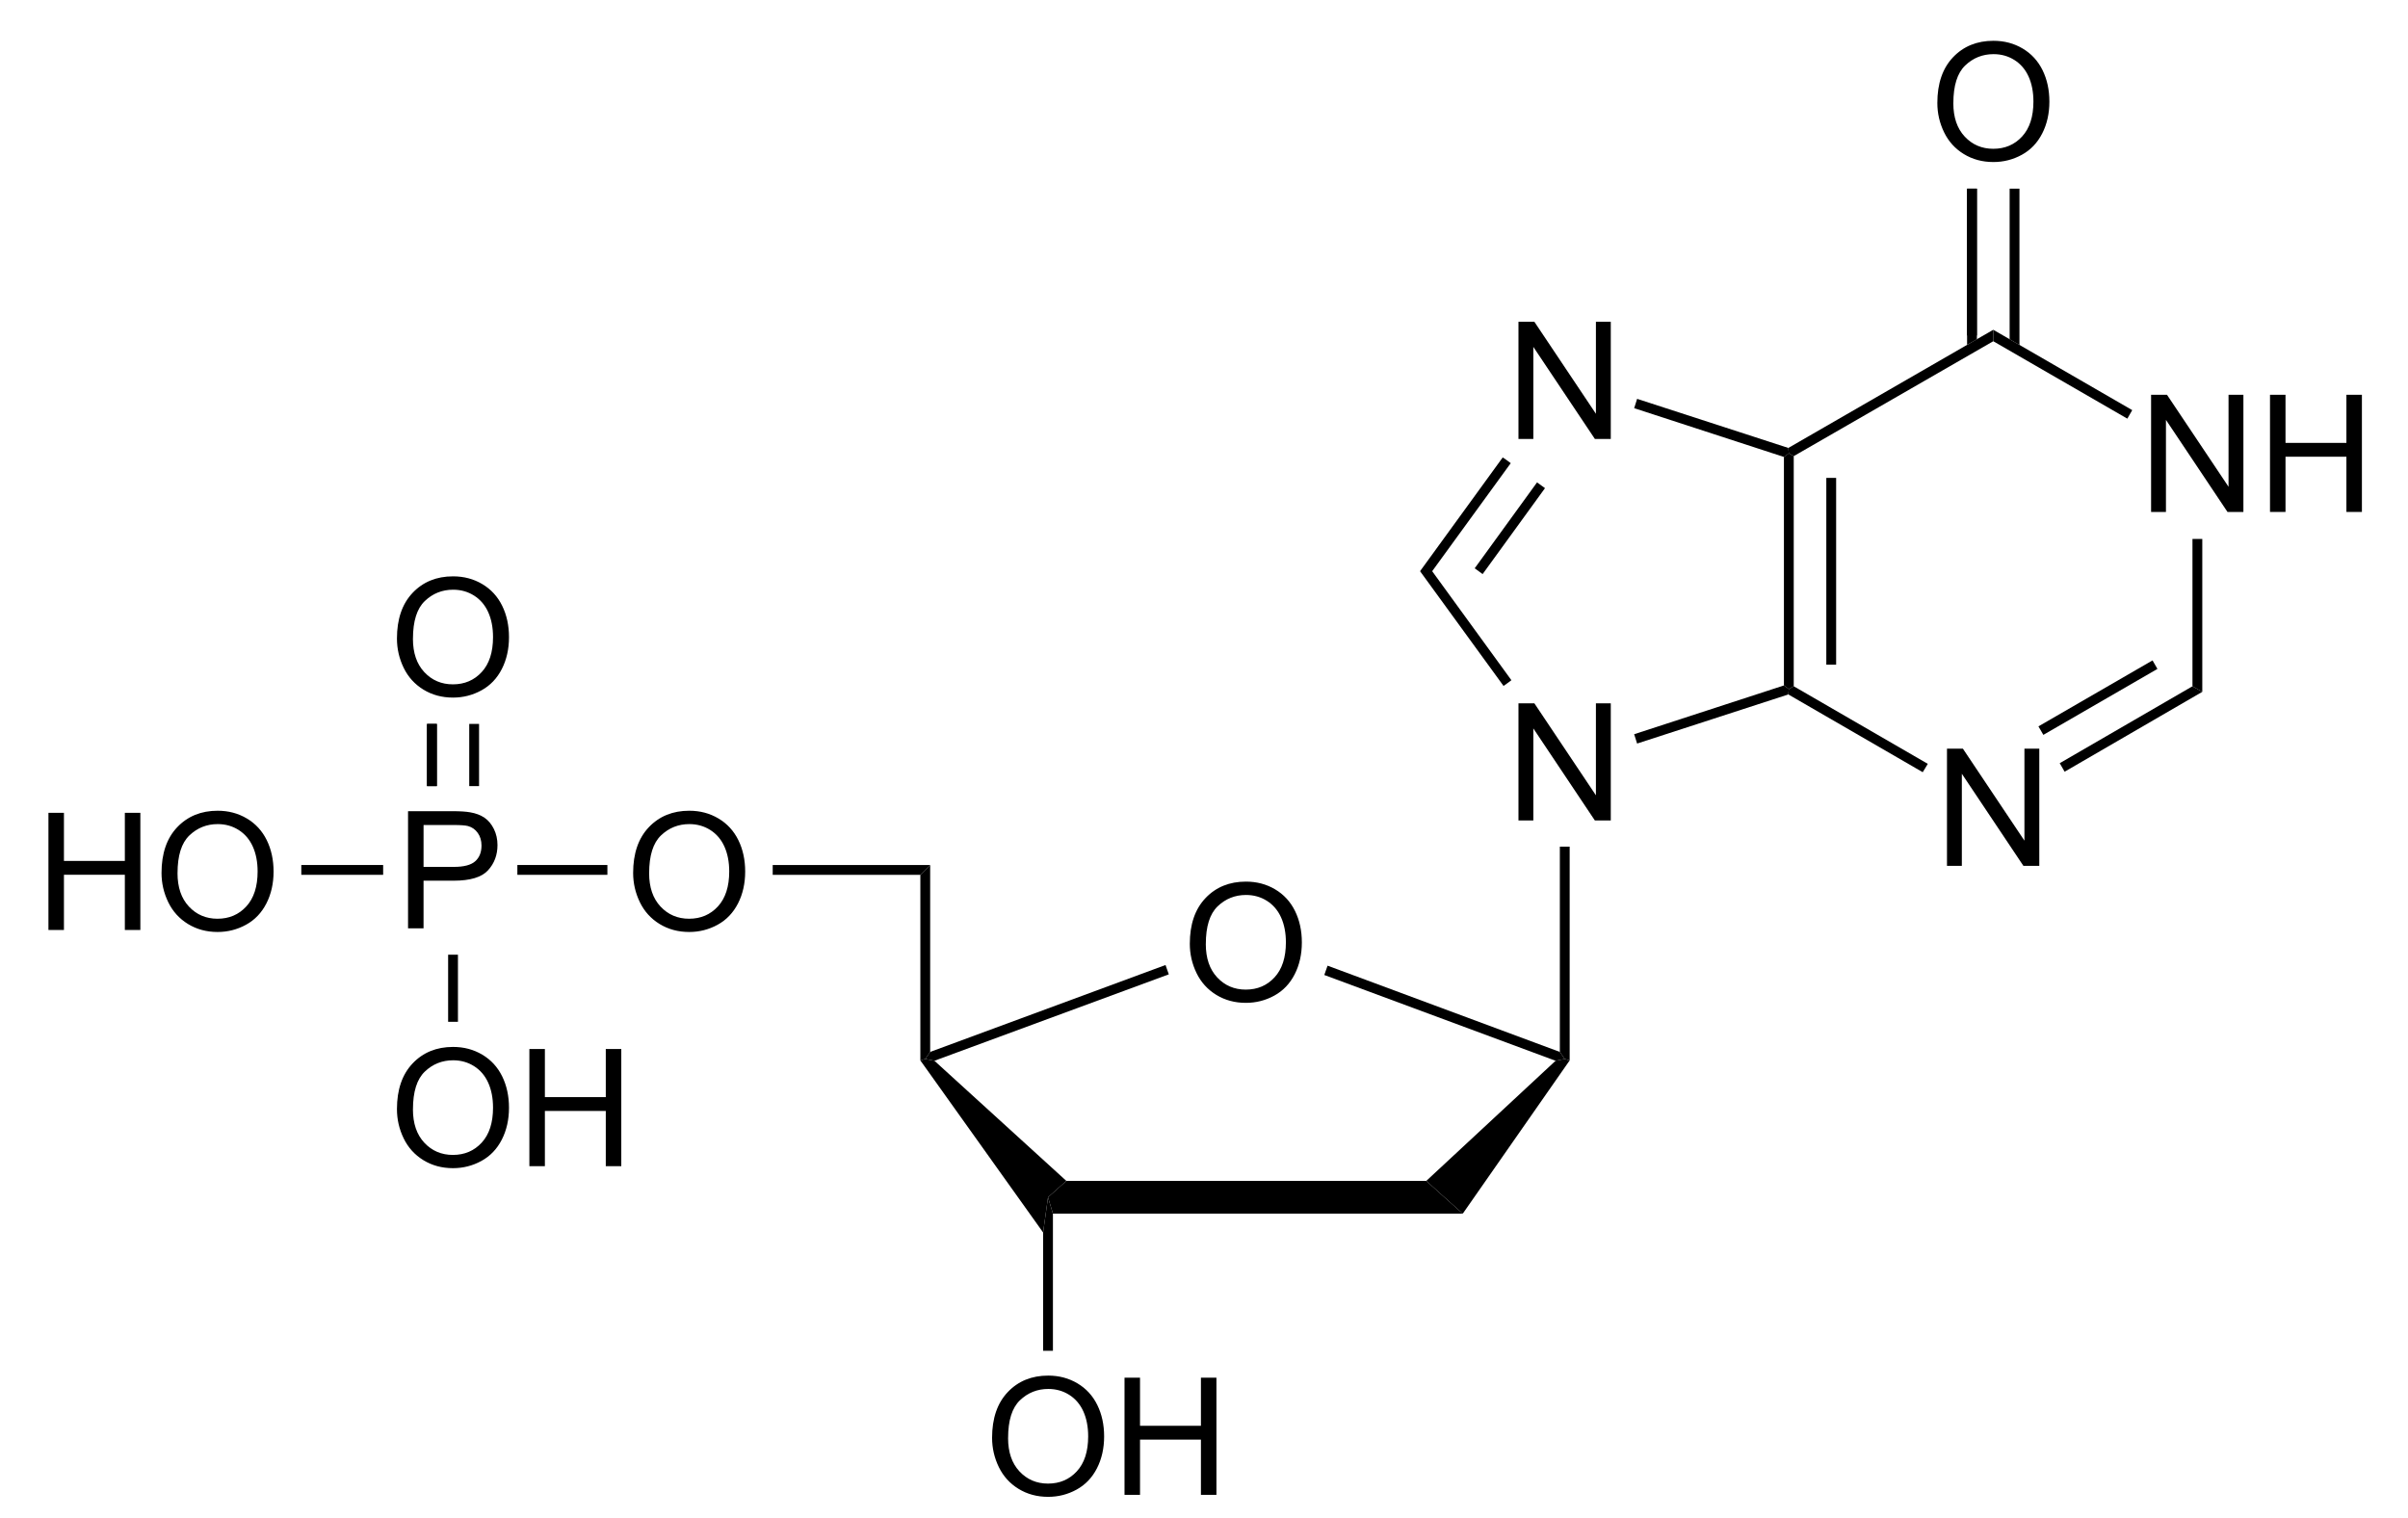 <?xml version="1.0" encoding="UTF-8" standalone="no"?>
<svg
   xmlns:dc="http://purl.org/dc/elements/1.1/"
   xmlns:cc="http://creativecommons.org/ns#"
   xmlns:rdf="http://www.w3.org/1999/02/22-rdf-syntax-ns#"
   xmlns:svg="http://www.w3.org/2000/svg"
   xmlns="http://www.w3.org/2000/svg"
   xmlns:sodipodi="http://sodipodi.sourceforge.net/DTD/sodipodi-0.dtd"
   xmlns:inkscape="http://www.inkscape.org/namespaces/inkscape"
   viewBox="233.5 86.75 142.85 90.07"
   preserveAspectRatio="xMidYMid"
   width="100%"
   height="100%"
   id="svg4277"
   version="1.1"
   inkscape:version="0.48.2 r9819"
   sodipodi:docname="Deoxyinosine monophosphate Hayworth.svg">
  <defs
     id="defs4467" />
  <sodipodi:namedview
     pagecolor="#ffffff"
     bordercolor="#666666"
     borderopacity="1"
     objecttolerance="10"
     gridtolerance="10"
     guidetolerance="10"
     inkscape:pageopacity="0"
     inkscape:pageshadow="2"
     inkscape:window-width="640"
     inkscape:window-height="480"
     id="namedview4465"
     showgrid="false"
     inkscape:zoom="2.3941197"
     inkscape:cx="71.425"
     inkscape:cy="45.035"
     inkscape:window-x="0"
     inkscape:window-y="0"
     inkscape:window-maximized="0"
     inkscape:current-layer="svg4277" />
  <clipPath
     id="1036">
    <rect
       x="0.3"
       y="0.3"
       width="539.4"
       height="719.15"
       id="rect4280" />
  </clipPath>
  <g
     id="drawing"
     transform="matrix(0.971,0,0,0.971,8.916,3.853)">
    <path
       style="fill:#ffffff;fill-opacity:0"
       d="m 233.5,86.75 142.85,0 0,90.07 -142.85,0 z"
       id="rect4283"
       inkscape:connector-curvature="0" />
    <g
       id="page"
       clip-path="url(#1036)">
      <g
         id="g4286">
        <g
           style="text-anchor:start"
           id="text4288">
          <path
             d="m 362.712,116.65 0,-7.158 0.972,0 3.76,5.62 0,-5.62 0.908,0 0,7.158 -0.972,0 -3.76,-5.625 0,5.625 z"
             style="font-size:10px;fill:#000000;font-family:Arial"
             id="path4473"
             inkscape:connector-curvature="0" />
          <path
             d="m 369.977,116.65 0,-7.158 0.947,0 0,2.939 3.721,0 0,-2.939 0.947,0 0,7.158 -0.947,0 0,-3.374 -3.721,0 0,3.374 z"
             style="font-size:10px;fill:#000000;font-family:Arial"
             id="path4475"
             inkscape:connector-curvature="0" />
        </g>
      </g>
      <g
         id="g4292">
        <g
           style="text-anchor:start"
           id="text4294">
          <path
             d="m 350.242,138.27 0,-7.158 0.972,0 3.76,5.62 0,-5.62 0.908,0 0,7.158 -0.972,0 -3.76,-5.625 0,5.625 z"
             style="font-size:10px;fill:#000000;font-family:Arial"
             id="path4478"
             inkscape:connector-curvature="0" />
        </g>
      </g>
      <g
         id="Solid">
        <path
           d="m 365.24,118.3 0,0 0.3,0 0.3,0 0,9.34 -0.3,-0.17 -0.3,-0.17 z"
           shape-rendering="geometricPrecision"
           id="path4299"
           inkscape:connector-curvature="0"
           style="fill:#000000;fill-rule:evenodd;stroke:#000000;stroke-width:0;stroke-linejoin:miter" />
      </g>
      <g
         id="g4301">
        <path
           d="m 365.24,127.3 0,0 0.3,0.17 0.3,0.17 -8.41,4.88 -0.15,-0.26 -0.15,-0.26 z"
           shape-rendering="geometricPrecision"
           id="path4303"
           inkscape:connector-curvature="0"
           style="fill:#000000;fill-rule:evenodd;stroke:#000000;stroke-width:0;stroke-linejoin:miter" />
        <path
           style="stroke:#000000;stroke-width:0.6"
           d="m 362.95,125.98 -6.97,4.03"
           id="line4305"
           inkscape:connector-curvature="0" />
      </g>
      <g
         id="g4307">
        <path
           d="m 349.07,132.04 0,0 -0.15,0.25 -0.16,0.26 -8.21,-4.75 0.03,-0.33 0.3,-0.17 z"
           shape-rendering="geometricPrecision"
           id="path4309"
           inkscape:connector-curvature="0"
           style="fill:#000000;fill-rule:evenodd;stroke:#000000;stroke-width:0;stroke-linejoin:miter" />
      </g>
      <g
         id="g4311">
        <path
           d="m 340.88,127.3 0,0 -0.3,0.17 -0.3,-0.22 0,-13.96 0.3,-0.22 0.3,0.17 z"
           shape-rendering="geometricPrecision"
           id="path4313"
           inkscape:connector-curvature="0"
           style="fill:#000000;fill-rule:evenodd;stroke:#000000;stroke-width:0;stroke-linejoin:miter" />
        <path
           style="stroke:#000000;stroke-width:0.6"
           d="m 343.17,125.98 0,-11.41"
           id="line4315"
           inkscape:connector-curvature="0" />
      </g>
      <g
         id="g4317">
        <path
           d="m 340.88,113.24 0,0 -0.3,-0.17 -0.03,-0.33 12.52,-7.22 0,0.35 0,0.35 z"
           shape-rendering="geometricPrecision"
           id="path4319"
           inkscape:connector-curvature="0"
           style="fill:#000000;fill-rule:evenodd;stroke:#000000;stroke-width:0;stroke-linejoin:miter" />
      </g>
      <g
         id="g4321">
        <path
           d="m 361.56,110.43 0,0 -0.15,0.26 -0.15,0.26 -8.19,-4.73 0,-0.35 0,-0.35 z"
           shape-rendering="geometricPrecision"
           id="path4323"
           inkscape:connector-curvature="0"
           style="fill:#000000;fill-rule:evenodd;stroke:#000000;stroke-width:0;stroke-linejoin:miter" />
      </g>
      <g
         id="g4325">
        <g
           style="text-anchor:start"
           id="text4327">
          <path
             d="m 324.062,112.19 0,-7.158 0.972,0 3.76,5.62 0,-5.62 0.908,0 0,7.158 -0.972,0 -3.76,-5.625 0,5.625 z"
             style="font-size:10px;fill:#000000;font-family:Arial"
             id="path4483"
             inkscape:connector-curvature="0" />
        </g>
      </g>
      <g
         id="g4331">
        <path
           d="m 318.79,120.27 0,0 -0.37,0 -0.37,0 5.05,-6.95 0.25,0.17 0.24,0.18 z"
           shape-rendering="geometricPrecision"
           id="path4333"
           inkscape:connector-curvature="0"
           style="fill:#000000;fill-rule:evenodd;stroke:#000000;stroke-width:0;stroke-linejoin:miter" />
        <path
           style="stroke:#000000;stroke-width:0.6"
           d="m 321.63,120.27 3.81,-5.25"
           id="line4335"
           inkscape:connector-curvature="0" />
      </g>
      <g
         id="g4337">
        <path
           d="m 340.55,112.74 0,0 0.03,0.33 -0.3,0.22 -9.15,-2.98 0.09,-0.28 0.09,-0.29 z"
           shape-rendering="geometricPrecision"
           id="path4339"
           inkscape:connector-curvature="0"
           style="fill:#000000;fill-rule:evenodd;stroke:#000000;stroke-width:0;stroke-linejoin:miter" />
      </g>
      <g
         id="g4341">
        <g
           style="text-anchor:start"
           id="text4343">
          <path
             d="m 349.653,91.664 c 0,-1.188 0.319,-2.118 0.957,-2.791 0.638,-0.672 1.462,-1.008 2.471,-1.008 0.661,8e-6 1.256,0.158 1.787,0.474 0.531,0.316 0.935,0.756 1.213,1.321 0.278,0.565 0.417,1.205 0.417,1.921 0,0.726 -0.146,1.375 -0.439,1.948 -0.293,0.573 -0.708,1.007 -1.245,1.301 -0.537,0.295 -1.117,0.442 -1.738,0.442 -0.674,0 -1.276,-0.163 -1.807,-0.488 -0.531,-0.326 -0.933,-0.77 -1.206,-1.333 -0.273,-0.563 -0.41,-1.159 -0.41,-1.787 z m 0.977,0.015 c 0,0.863 0.232,1.542 0.696,2.039 0.464,0.496 1.046,0.745 1.746,0.745 0.713,10e-7 1.3,-0.251 1.76,-0.752 0.461,-0.501 0.691,-1.213 0.691,-2.134 0,-0.583 -0.099,-1.091 -0.295,-1.526 -0.197,-0.435 -0.485,-0.771 -0.864,-1.011 -0.379,-0.239 -0.805,-0.359 -1.277,-0.359 -0.671,6e-6 -1.248,0.23 -1.731,0.691 -0.483,0.461 -0.725,1.23 -0.725,2.307 z"
             style="font-size:10px;fill:#000000;font-family:Arial"
             id="path4487"
             inkscape:connector-curvature="0" />
        </g>
      </g>
      <g
         id="g4347">
        <path
           style="stroke:#000000;stroke-width:0.6"
           d="m 351.77,105.87 0,-8.97"
           id="line4349"
           inkscape:connector-curvature="0" />
        <path
           d="m 354.07,106.1 0,0 0.6,0.35 0,-9.55 -0.6,0 z"
           shape-rendering="geometricPrecision"
           id="path4351"
           inkscape:connector-curvature="0"
           style="fill:#000000;fill-rule:evenodd;stroke:#000000;stroke-width:0;stroke-linejoin:miter" />
        <path
           d="m 351.47,106.44 0,0 0.6,-0.34 0,-9.2 -0.6,0 z"
           shape-rendering="geometricPrecision"
           id="path4353"
           inkscape:connector-curvature="0"
           style="fill:#000000;fill-rule:evenodd;stroke:#000000;stroke-width:0;stroke-linejoin:miter" />
      </g>
      <g
         id="g4355">
        <g
           style="text-anchor:start"
           id="text4357">
          <path
             d="m 324.062,135.5 0,-7.158 0.972,0 3.76,5.62 0,-5.62 0.908,0 0,7.158 -0.972,0 -3.76,-5.625 0,5.625 z"
             style="font-size:10px;fill:#000000;font-family:Arial"
             id="path4491"
             inkscape:connector-curvature="0" />
        </g>
      </g>
      <g
         id="g4361">
        <g
           style="text-anchor:start"
           id="text4363">
          <path
             d="m 303.983,143.034 c 0,-1.188 0.319,-2.118 0.957,-2.791 0.638,-0.672 1.462,-1.008 2.471,-1.008 0.661,1e-5 1.257,0.158 1.787,0.474 0.531,0.316 0.935,0.756 1.213,1.321 0.278,0.565 0.417,1.205 0.417,1.921 -10e-6,0.726 -0.146,1.375 -0.439,1.948 -0.293,0.573 -0.708,1.007 -1.245,1.301 -0.537,0.295 -1.117,0.442 -1.738,0.442 -0.674,0 -1.276,-0.163 -1.807,-0.488 -0.531,-0.326 -0.933,-0.77 -1.206,-1.333 -0.273,-0.563 -0.41,-1.159 -0.41,-1.787 z m 0.977,0.015 c 0,0.863 0.232,1.542 0.696,2.039 0.464,0.496 1.046,0.745 1.746,0.745 0.713,0 1.3,-0.251 1.76,-0.752 0.461,-0.501 0.691,-1.213 0.691,-2.134 -10e-6,-0.583 -0.099,-1.091 -0.295,-1.526 -0.197,-0.435 -0.485,-0.771 -0.864,-1.011 -0.379,-0.239 -0.805,-0.359 -1.277,-0.359 -0.671,0 -1.248,0.23 -1.731,0.691 -0.483,0.461 -0.725,1.23 -0.725,2.307 z"
             style="font-size:10px;fill:#000000;font-family:Arial"
             id="path4494"
             inkscape:connector-curvature="0" />
        </g>
      </g>
      <g
         id="Bold">
        <path
           d="m 295.62,159.52 0,0 -0.3,-1 1.12,-1 21.99,0 1.11,1 1.12,1 z"
           shape-rendering="geometricPrecision"
           id="path4368"
           inkscape:connector-curvature="0"
           style="fill:#000000;fill-rule:evenodd;stroke:#000000;stroke-width:0;stroke-linejoin:miter" />
      </g>
      <g
         id="WedgeEnd">
        <path
           d="m 320.66,159.52 0,0 -1.12,-1 -1.11,-1 7.9,-7.34 0.56,-0.11 0.3,0.09 z"
           shape-rendering="geometricPrecision"
           id="path4371"
           inkscape:connector-curvature="0"
           style="fill:#000000;fill-rule:evenodd;stroke:#000000;stroke-width:0;stroke-linejoin:miter" />
      </g>
      <g
         id="g4373">
        <path
           d="m 326.59,149.64 0,0 0.3,0.43 -0.56,0.11 -14.13,-5.24 0.1,-0.29 0.1,-0.28 z"
           shape-rendering="geometricPrecision"
           id="path4375"
           inkscape:connector-curvature="0"
           style="fill:#000000;fill-rule:evenodd;stroke:#000000;stroke-width:0;stroke-linejoin:miter" />
      </g>
      <g
         id="g4377">
        <path
           d="m 302.5,144.33 0,0 0.1,0.29 0.1,0.28 -14.32,5.28 -0.56,-0.11 0.3,-0.43 z"
           shape-rendering="geometricPrecision"
           id="path4379"
           inkscape:connector-curvature="0"
           style="fill:#000000;fill-rule:evenodd;stroke:#000000;stroke-width:0;stroke-linejoin:miter" />
      </g>
      <g
         id="g4381">
        <path
           d="m 296.44,157.52 0,0 -1.12,1 -0.3,2.15 -7.5,-10.51 0.3,-0.09 0.56,0.11 z"
           shape-rendering="geometricPrecision"
           id="path4383"
           inkscape:connector-curvature="0"
           style="fill:#000000;fill-rule:evenodd;stroke:#000000;stroke-width:0;stroke-linejoin:miter" />
      </g>
      <g
         id="g4385">
        <path
           d="m 288.12,149.64 0,0 -0.3,0.43 -0.3,0.09 0,-11.34 0.3,-0.3 0.3,-0.3 z"
           shape-rendering="geometricPrecision"
           id="path4387"
           inkscape:connector-curvature="0"
           style="fill:#000000;fill-rule:evenodd;stroke:#000000;stroke-width:0;stroke-linejoin:miter" />
      </g>
      <g
         id="g4389">
        <path
           d="m 326.59,137.1 0,0 0.3,0 0.3,0 0,13.06 -0.3,-0.09 -0.3,-0.43 z"
           shape-rendering="geometricPrecision"
           id="path4391"
           inkscape:connector-curvature="0"
           style="fill:#000000;fill-rule:evenodd;stroke:#000000;stroke-width:0;stroke-linejoin:miter" />
      </g>
      <g
         id="g4393">
        <path
           d="m 340.28,127.25 0,0 0.3,0.22 -0.03,0.33 -9.24,3 -0.09,-0.29 -0.09,-0.28 z"
           shape-rendering="geometricPrecision"
           id="path4395"
           inkscape:connector-curvature="0"
           style="fill:#000000;fill-rule:evenodd;stroke:#000000;stroke-width:0;stroke-linejoin:miter" />
      </g>
      <g
         id="g4397">
        <path
           d="m 318.05,120.27 0,0 0.37,0 0.37,0 4.84,6.66 -0.24,0.18 -0.24,0.17 z"
           shape-rendering="geometricPrecision"
           id="path4399"
           inkscape:connector-curvature="0"
           style="fill:#000000;fill-rule:evenodd;stroke:#000000;stroke-width:0;stroke-linejoin:miter" />
      </g>
      <g
         id="g4401">
        <g
           style="text-anchor:start"
           id="text4403">
          <path
             d="m 291.903,173.214 c 0,-1.188 0.319,-2.118 0.957,-2.791 0.638,-0.672 1.462,-1.008 2.471,-1.008 0.661,1e-5 1.256,0.158 1.787,0.474 0.531,0.316 0.935,0.756 1.213,1.321 0.278,0.565 0.417,1.205 0.417,1.921 0,0.726 -0.146,1.375 -0.439,1.948 -0.293,0.573 -0.708,1.007 -1.245,1.301 -0.537,0.295 -1.117,0.442 -1.738,0.442 -0.674,0 -1.276,-0.163 -1.807,-0.488 -0.531,-0.326 -0.933,-0.77 -1.206,-1.333 -0.273,-0.563 -0.41,-1.159 -0.41,-1.787 z m 0.977,0.015 c 0,0.863 0.232,1.542 0.696,2.039 0.464,0.496 1.046,0.745 1.746,0.745 0.713,0 1.3,-0.251 1.76,-0.752 0.461,-0.501 0.691,-1.213 0.691,-2.134 0,-0.583 -0.099,-1.091 -0.295,-1.526 -0.197,-0.435 -0.485,-0.771 -0.864,-1.011 -0.379,-0.239 -0.805,-0.359 -1.277,-0.359 -0.671,1e-5 -1.248,0.23 -1.731,0.691 -0.483,0.461 -0.725,1.23 -0.725,2.307 z"
             style="font-size:10px;fill:#000000;font-family:Arial"
             id="path4497"
             inkscape:connector-curvature="0" />
          <path
             d="m 299.994,176.7 0,-7.158 0.947,0 0,2.939 3.721,0 0,-2.939 0.947,0 0,7.158 -0.947,0 0,-3.374 -3.721,0 0,3.374 z"
             style="font-size:10px;fill:#000000;font-family:Arial"
             id="path4499"
             inkscape:connector-curvature="0" />
        </g>
      </g>
      <g
         id="g4407">
        <path
           d="m 295.02,160.67 0,0 0.3,-2.15 0.3,1 0,8.38 -0.3,0 -0.3,0 z"
           shape-rendering="geometricPrecision"
           id="path4409"
           inkscape:connector-curvature="0"
           style="fill:#000000;fill-rule:evenodd;stroke:#000000;stroke-width:0;stroke-linejoin:miter" />
      </g>
      <g
         id="g4411">
        <g
           style="text-anchor:start"
           id="text4413">
          <path
             d="m 269.973,138.704 c 0,-1.188 0.319,-2.118 0.957,-2.791 0.638,-0.672 1.462,-1.008 2.471,-1.008 0.661,0 1.257,0.158 1.787,0.474 0.531,0.316 0.935,0.756 1.213,1.321 0.278,0.565 0.417,1.205 0.417,1.921 -1e-5,0.726 -0.146,1.375 -0.439,1.948 -0.293,0.573 -0.708,1.007 -1.245,1.301 -0.537,0.295 -1.117,0.442 -1.738,0.442 -0.674,0 -1.276,-0.163 -1.807,-0.488 -0.531,-0.326 -0.933,-0.77 -1.206,-1.333 -0.273,-0.563 -0.41,-1.159 -0.41,-1.787 z m 0.977,0.015 c 0,0.863 0.232,1.542 0.696,2.039 0.464,0.496 1.046,0.745 1.746,0.745 0.713,0 1.3,-0.251 1.76,-0.752 0.461,-0.501 0.691,-1.213 0.691,-2.134 -1e-5,-0.583 -0.099,-1.091 -0.295,-1.526 -0.197,-0.435 -0.485,-0.771 -0.864,-1.011 -0.379,-0.239 -0.805,-0.359 -1.277,-0.359 -0.671,0 -1.248,0.23 -1.731,0.691 -0.483,0.461 -0.725,1.23 -0.725,2.307 z"
             style="font-size:10px;fill:#000000;font-family:Arial"
             id="path4502"
             inkscape:connector-curvature="0" />
        </g>
      </g>
      <g
         id="g4417">
        <path
           d="m 288.12,138.22 0,0 -0.3,0.3 -0.3,0.3 -9.02,0 0,-0.3 0,-0.3 z"
           shape-rendering="geometricPrecision"
           id="path4419"
           inkscape:connector-curvature="0"
           style="fill:#000000;fill-rule:evenodd;stroke:#000000;stroke-width:0;stroke-linejoin:miter" />
      </g>
      <g
         id="g4421">
        <g
           style="text-anchor:start"
           id="text4423">
          <path
             d="m 256.221,142.09 0,-7.158 2.7,0 c 0.475,1e-5 0.838,0.023 1.089,0.068 0.352,0.059 0.646,0.17 0.884,0.334 0.238,0.164 0.429,0.395 0.574,0.691 0.145,0.296 0.217,0.622 0.217,0.977 -1e-5,0.609 -0.194,1.124 -0.581,1.545 -0.387,0.422 -1.087,0.632 -2.1,0.632 l -1.836,0 0,2.91 z m 0.947,-3.755 1.851,0 c 0.612,1e-5 1.047,-0.114 1.304,-0.342 0.257,-0.228 0.386,-0.548 0.386,-0.962 -1e-5,-0.299 -0.076,-0.556 -0.227,-0.769 -0.151,-0.213 -0.351,-0.354 -0.598,-0.422 -0.16,-0.042 -0.454,-0.064 -0.884,-0.064 l -1.831,0 z"
             style="font-size:10px;fill:#000000;font-family:Arial"
             id="path4505"
             inkscape:connector-curvature="0" />
        </g>
      </g>
      <g
         id="g4427">
        <path
           d="m 268.4,138.22 0,0 0,0.3 0,0.3 -5.5,0 0,-0.3 0,-0.3 z"
           shape-rendering="geometricPrecision"
           id="path4429"
           inkscape:connector-curvature="0"
           style="fill:#000000;fill-rule:evenodd;stroke:#000000;stroke-width:0;stroke-linejoin:miter" />
      </g>
      <g
         id="g4431">
        <g
           style="text-anchor:end"
           id="text4433">
          <path
             d="m 234.251,142.19 0,-7.158 0.947,0 0,2.939 3.721,0 0,-2.939 0.947,0 0,7.158 -0.947,0 0,-3.374 -3.721,0 0,3.374 z"
             style="font-size:10px;fill:#000000;font-family:Arial"
             id="path4508"
             inkscape:connector-curvature="0" />
          <path
             d="m 241.16,138.704 c 0,-1.188 0.319,-2.118 0.957,-2.791 0.638,-0.672 1.462,-1.008 2.471,-1.008 0.661,0 1.257,0.158 1.787,0.474 0.531,0.316 0.935,0.756 1.213,1.321 0.278,0.565 0.417,1.205 0.417,1.921 -1e-5,0.726 -0.146,1.375 -0.439,1.948 -0.293,0.573 -0.708,1.007 -1.245,1.301 -0.537,0.295 -1.117,0.442 -1.738,0.442 -0.674,0 -1.276,-0.163 -1.807,-0.488 -0.531,-0.326 -0.933,-0.77 -1.206,-1.333 -0.273,-0.563 -0.41,-1.159 -0.41,-1.787 z m 0.977,0.015 c 0,0.863 0.232,1.542 0.696,2.039 0.464,0.496 1.046,0.745 1.746,0.745 0.713,0 1.3,-0.251 1.76,-0.752 0.461,-0.501 0.691,-1.213 0.691,-2.134 -1e-5,-0.583 -0.099,-1.091 -0.295,-1.526 -0.197,-0.435 -0.485,-0.771 -0.864,-1.011 -0.379,-0.239 -0.805,-0.359 -1.277,-0.359 -0.671,0 -1.248,0.23 -1.731,0.691 -0.483,0.461 -0.725,1.23 -0.725,2.307 z"
             style="font-size:10px;fill:#000000;font-family:Arial"
             id="path4510"
             inkscape:connector-curvature="0" />
        </g>
      </g>
      <g
         id="g4437">
        <path
           d="m 254.7,138.22 0,0 0,0.3 0,0.3 -5,0 0,-0.3 0,-0.3 z"
           shape-rendering="geometricPrecision"
           id="path4439"
           inkscape:connector-curvature="0"
           style="fill:#000000;fill-rule:evenodd;stroke:#000000;stroke-width:0;stroke-linejoin:miter" />
      </g>
      <g
         id="g4441">
        <g
           style="text-anchor:start"
           id="text4443">
          <path
             d="m 255.543,124.384 c 0,-1.188 0.319,-2.118 0.957,-2.791 0.638,-0.672 1.462,-1.008 2.471,-1.008 0.661,0 1.257,0.158 1.787,0.474 0.531,0.316 0.935,0.756 1.213,1.321 0.278,0.565 0.417,1.205 0.417,1.921 -10e-6,0.726 -0.146,1.375 -0.439,1.948 -0.293,0.573 -0.708,1.007 -1.245,1.301 -0.537,0.295 -1.117,0.442 -1.738,0.442 -0.674,0 -1.276,-0.163 -1.807,-0.488 -0.531,-0.326 -0.933,-0.77 -1.206,-1.333 -0.273,-0.563 -0.41,-1.159 -0.41,-1.787 z m 0.977,0.015 c 0,0.863 0.232,1.542 0.696,2.039 0.464,0.496 1.046,0.745 1.746,0.745 0.713,0 1.3,-0.251 1.76,-0.752 0.461,-0.501 0.691,-1.213 0.691,-2.134 -10e-6,-0.583 -0.099,-1.091 -0.295,-1.526 -0.197,-0.435 -0.485,-0.771 -0.864,-1.011 -0.379,-0.239 -0.805,-0.359 -1.277,-0.359 -0.671,0 -1.248,0.23 -1.731,0.691 -0.483,0.461 -0.725,1.23 -0.725,2.307 z"
             style="font-size:10px;fill:#000000;font-family:Arial"
             id="path4513"
             inkscape:connector-curvature="0" />
        </g>
      </g>
      <g
         id="g4447">
        <path
           style="stroke:#000000;stroke-width:0.6"
           d="m 257.68,133.4 0,-3.8"
           id="line4449"
           inkscape:connector-curvature="0" />
        <path
           d="m 259.96,133.4 0,0 0.6,0 0,-3.8 -0.6,0 z"
           shape-rendering="geometricPrecision"
           id="path4451"
           inkscape:connector-curvature="0"
           style="fill:#000000;fill-rule:evenodd;stroke:#000000;stroke-width:0;stroke-linejoin:miter" />
        <path
           d="m 257.38,133.4 0,0 0.6,0 0,-3.8 -0.6,0 z"
           shape-rendering="geometricPrecision"
           id="path4453"
           inkscape:connector-curvature="0"
           style="fill:#000000;fill-rule:evenodd;stroke:#000000;stroke-width:0;stroke-linejoin:miter" />
      </g>
      <g
         id="g4455">
        <g
           style="text-anchor:start"
           id="text4457">
          <path
             d="m 255.543,153.134 c 0,-1.188 0.319,-2.118 0.957,-2.791 0.638,-0.672 1.462,-1.008 2.471,-1.008 0.661,10e-6 1.257,0.158 1.787,0.474 0.531,0.316 0.935,0.756 1.213,1.321 0.278,0.565 0.417,1.205 0.417,1.921 -10e-6,0.726 -0.146,1.375 -0.439,1.948 -0.293,0.573 -0.708,1.007 -1.245,1.301 -0.537,0.295 -1.117,0.442 -1.738,0.442 -0.674,0 -1.276,-0.163 -1.807,-0.488 -0.531,-0.326 -0.933,-0.77 -1.206,-1.333 -0.273,-0.563 -0.41,-1.159 -0.41,-1.787 z m 0.977,0.015 c 0,0.863 0.232,1.542 0.696,2.039 0.464,0.496 1.046,0.745 1.746,0.745 0.713,0 1.3,-0.251 1.76,-0.752 0.461,-0.501 0.691,-1.213 0.691,-2.134 -10e-6,-0.583 -0.099,-1.091 -0.295,-1.526 -0.197,-0.435 -0.485,-0.771 -0.864,-1.011 -0.379,-0.239 -0.805,-0.359 -1.277,-0.359 -0.671,1e-5 -1.248,0.23 -1.731,0.691 -0.483,0.461 -0.725,1.23 -0.725,2.307 z"
             style="font-size:10px;fill:#000000;font-family:Arial"
             id="path4517"
             inkscape:connector-curvature="0" />
          <path
             d="m 263.634,156.62 0,-7.158 0.947,0 0,2.939 3.721,0 0,-2.939 0.947,0 0,7.158 -0.947,0 0,-3.374 -3.721,0 0,3.374 z"
             style="font-size:10px;fill:#000000;font-family:Arial"
             id="path4519"
             inkscape:connector-curvature="0" />
        </g>
      </g>
      <g
         id="g4461">
        <path
           d="m 258.67,143.7 0,0 0.3,0 0.3,0 0,4.1 -0.3,0 -0.3,0 z"
           shape-rendering="geometricPrecision"
           id="path4463"
           inkscape:connector-curvature="0"
           style="fill:#000000;fill-rule:evenodd;stroke:#000000;stroke-width:0;stroke-linejoin:miter" />
      </g>
    </g>
  </g>
</svg>
